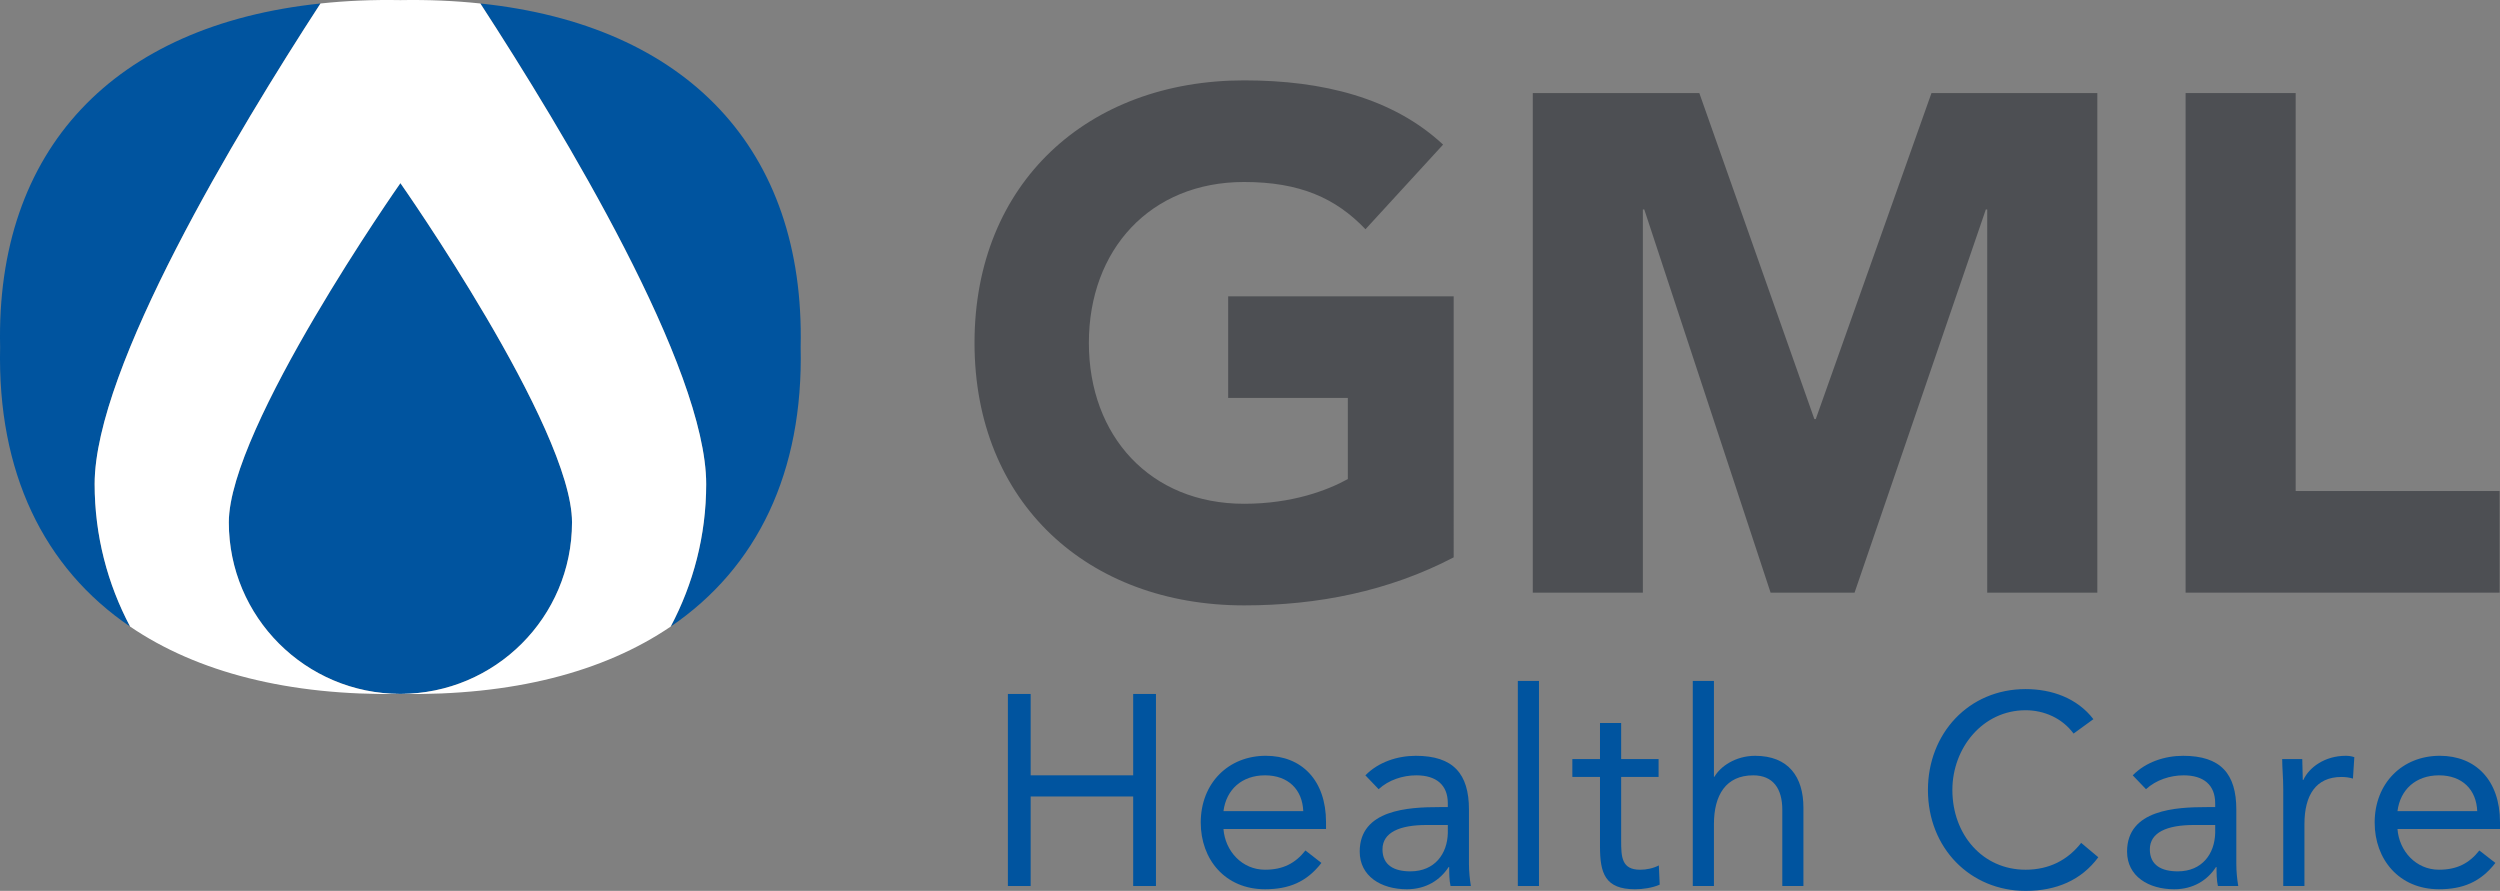 <?xml version="1.0" encoding="UTF-8" standalone="no"?>
<svg
   width="228.527pt"
   height="81.436pt"
   viewBox="0 0 228.527 81.436"
   version="1.1"
   id="svg17"
   xmlns="http://www.w3.org/2000/svg"
   xmlns:svg="http://www.w3.org/2000/svg">
  <rect x="0" y="0" width="228.527" height="81.436" fill="#808080" stroke="none"/>
  <defs
     id="defs17" />
  <g
     id="g17"
     transform="translate(-189.192,-358.525)">
    <path
       fill-rule="nonzero"
       fill="#00549f"
       fill-opacity="1"
       d="m 218.488,358.844 c -18.902,1.984 -29.695,13.336 -29.285,31.402 -0.258,11.434 3.961,20.176 11.887,25.559 -2.066,-3.895 -3.246,-8.328 -3.246,-13.031 0,-10.625 13.027,-32.211 20.645,-43.93"
       id="path1" />
    <path
       fill-rule="nonzero"
       fill="#00549f"
       fill-opacity="1"
       d="m 225.793,375.266 c 0,0 -15.684,22.355 -15.684,31.008 0,8.66 7.02,15.68 15.684,15.68 8.66,0 15.688,-7.02 15.688,-15.68 0,-8.652 -15.688,-31.008 -15.688,-31.008"
       id="path2" />
    <path
       fill-rule="nonzero"
       fill="#00549f"
       fill-opacity="1"
       d="m 233.102,358.844 c 7.617,11.719 20.645,33.305 20.645,43.93 0,4.703 -1.18,9.137 -3.246,13.027 7.918,-5.383 12.141,-14.125 11.879,-25.555 0.41,-18.07 -10.383,-29.426 -29.277,-31.402"
       id="path3" />
    <path
       fill-rule="nonzero"
       fill="#ffffff"
       fill-opacity="1"
       d="m 225.793,421.953 c -8.664,0 -15.684,-7.016 -15.684,-15.68 0,-8.652 15.684,-31.008 15.684,-31.008 0,0 15.688,22.355 15.688,31.008 0,8.664 -7.027,15.68 -15.688,15.68 m 7.309,-63.109 c -2.32,-0.246 -4.75,-0.355 -7.305,-0.309 -2.559,-0.047 -4.992,0.062 -7.309,0.309 -7.617,11.719 -20.645,33.305 -20.645,43.93 0,4.703 1.18,9.137 3.246,13.031 6.141,4.176 14.492,6.328 24.707,6.152 10.215,0.176 18.57,-1.984 24.703,-6.156 2.066,-3.891 3.246,-8.324 3.246,-13.027 0,-10.625 -13.027,-32.211 -20.645,-43.93"
       id="path4" />
    <path
       fill-rule="nonzero"
       fill="#4d4f53"
       fill-opacity="1"
       d="m 322.074,409.473 c -5.938,3.102 -12.449,4.391 -19.156,4.391 -14.258,0 -24.645,-9.355 -24.645,-23.996 0,-14.645 10.387,-23.996 24.645,-23.996 7.223,0 13.609,1.613 18.188,5.871 l -7.094,7.738 c -2.707,-2.84 -6,-4.32 -11.094,-4.32 -8.582,0 -14.191,6.191 -14.191,14.707 0,8.512 5.609,14.707 14.191,14.707 4.387,0 7.609,-1.227 9.48,-2.258 v -7.418 h -10.938 v -9.289 h 20.613 z m 0,0"
       id="path5" />
    <path
       fill-rule="nonzero"
       fill="#4d4f53"
       fill-opacity="1"
       d="m 329.305,367.031 h 15.223 l 10.516,29.801 h 0.129 L 365.75,367.031 h 15.16 v 45.668 h -10.066 v -35.027 h -0.125 l -12,35.027 h -7.676 l -11.547,-35.027 h -0.129 v 35.027 h -10.062 z m 0,0"
       id="path6" />
    <path
       fill-rule="nonzero"
       fill="#4d4f53"
       fill-opacity="1"
       d="m 388.98,367.031 h 10.062 v 36.379 h 18.641 v 9.289 h -28.703 z m 0,0"
       id="path7" />
    <path
       fill-rule="nonzero"
       fill="#00549f"
       fill-opacity="1"
       d="m 281.324,421.961 h 2.082 v 7.438 h 9.371 v -7.438 h 2.082 v 17.555 h -2.082 v -8.184 h -9.371 v 8.184 h -2.082 z m 0,0"
       id="path8" />
    <path
       fill-rule="nonzero"
       fill="#00549f"
       fill-opacity="1"
       d="m 308.324,432.672 c -0.074,-1.957 -1.363,-3.273 -3.496,-3.273 -2.133,0 -3.547,1.316 -3.797,3.273 z m 1.66,4.734 c -1.363,1.762 -3,2.406 -5.156,2.406 -3.645,0 -5.875,-2.727 -5.875,-6.098 0,-3.598 2.527,-6.102 5.949,-6.102 3.273,0 5.504,2.23 5.504,6.074 v 0.621 h -9.375 c 0.152,2.008 1.688,3.719 3.797,3.719 1.66,0 2.777,-0.594 3.695,-1.758 z m 0,0"
       id="path9" />
    <path
       fill-rule="nonzero"
       fill="#00549f"
       fill-opacity="1"
       d="m 319.605,433.938 c -2.453,0 -4.039,0.668 -4.039,2.23 0,1.465 1.09,2.008 2.551,2.008 2.234,0 3.375,-1.609 3.422,-3.496 v -0.742 z m -5.602,-4.539 c 1.188,-1.215 2.926,-1.785 4.609,-1.785 3.422,0 4.859,1.637 4.859,4.91 v 4.984 c 0,0.668 0.074,1.41 0.176,2.008 h -1.859 c -0.125,-0.52 -0.125,-1.242 -0.125,-1.734 h -0.051 c -0.77,1.188 -2.059,2.031 -3.816,2.031 -2.355,0 -4.312,-1.191 -4.312,-3.445 0,-3.844 4.461,-4.066 7.312,-4.066 h 0.742 v -0.348 c 0,-1.684 -1.066,-2.555 -2.875,-2.555 -1.242,0 -2.531,0.422 -3.449,1.266 z m 0,0"
       id="path10" />
    <path
       fill-rule="nonzero"
       fill="#00549f"
       fill-opacity="1"
       d="m 327.938,420.77 h 1.934 v 18.746 h -1.934 z m 0,0"
       id="path11" />
    <path
       fill-rule="nonzero"
       fill="#00549f"
       fill-opacity="1"
       d="m 340.805,429.547 h -3.422 v 5.801 c 0,1.492 0.027,2.68 1.734,2.68 0.574,0 1.195,-0.125 1.711,-0.395 l 0.078,1.758 c -0.672,0.297 -1.539,0.422 -2.258,0.422 -2.75,0 -3.199,-1.488 -3.199,-3.895 v -6.371 h -2.527 v -1.633 h 2.527 v -3.301 h 1.934 v 3.301 h 3.422 z m 0,0"
       id="path12" />
    <path
       fill-rule="nonzero"
       fill="#00549f"
       fill-opacity="1"
       d="m 343.93,420.77 h 1.934 v 8.754 h 0.051 c 0.52,-0.918 1.91,-1.91 3.715,-1.91 3.055,0 4.414,1.934 4.414,4.734 v 7.168 h -1.93 v -6.969 c 0,-1.934 -0.844,-3.148 -2.656,-3.148 -2.504,0 -3.594,1.809 -3.594,4.465 v 5.652 h -1.934 z m 0,0"
       id="path13" />
    <path
       fill-rule="nonzero"
       fill="#00549f"
       fill-opacity="1"
       d="m 378.738,425.582 c -1.039,-1.414 -2.699,-2.133 -4.387,-2.133 -3.918,0 -6.691,3.445 -6.691,7.289 0,4.066 2.75,7.289 6.691,7.289 2.133,0 3.844,-0.867 5.082,-2.453 L 381,436.887 c -1.566,2.109 -3.844,3.074 -6.648,3.074 -5.035,0 -8.926,-3.891 -8.926,-9.223 0,-5.156 3.719,-9.223 8.926,-9.223 2.383,0 4.711,0.816 6.199,2.75 z m 0,0"
       id="path14" />
    <path
       fill-rule="nonzero"
       fill="#00549f"
       fill-opacity="1"
       d="m 389.75,433.938 c -2.453,0 -4.039,0.668 -4.039,2.23 0,1.465 1.09,2.008 2.555,2.008 2.227,0 3.371,-1.609 3.418,-3.496 v -0.742 z m -5.602,-4.539 c 1.188,-1.215 2.922,-1.785 4.609,-1.785 3.426,0 4.859,1.637 4.859,4.91 v 4.984 c 0,0.668 0.074,1.41 0.176,2.008 h -1.859 c -0.125,-0.52 -0.125,-1.242 -0.125,-1.734 h -0.051 c -0.77,1.188 -2.059,2.031 -3.816,2.031 -2.355,0 -4.312,-1.191 -4.312,-3.445 0,-3.844 4.461,-4.066 7.309,-4.066 h 0.746 v -0.348 c 0,-1.684 -1.066,-2.555 -2.875,-2.555 -1.242,0 -2.531,0.422 -3.449,1.266 z m 0,0"
       id="path15" />
    <path
       fill-rule="nonzero"
       fill="#00549f"
       fill-opacity="1"
       d="m 397.906,430.664 c 0,-1.066 -0.098,-1.984 -0.098,-2.75 h 1.836 c 0,0.617 0.047,1.262 0.047,1.906 h 0.051 c 0.52,-1.141 1.961,-2.207 3.867,-2.207 0.246,0 0.523,0.027 0.793,0.125 l -0.125,1.957 c -0.32,-0.098 -0.691,-0.148 -1.039,-0.148 -2.355,0 -3.395,1.66 -3.395,4.316 v 5.652 h -1.938 z m 0,0"
       id="path16" />
    <path
       fill-rule="nonzero"
       fill="#00549f"
       fill-opacity="1"
       d="m 415.637,432.672 c -0.074,-1.957 -1.363,-3.273 -3.496,-3.273 -2.133,0 -3.547,1.316 -3.793,3.273 z m 1.66,4.734 c -1.363,1.762 -3,2.406 -5.156,2.406 -3.645,0 -5.879,-2.727 -5.879,-6.098 0,-3.598 2.531,-6.102 5.953,-6.102 3.273,0 5.504,2.23 5.504,6.074 v 0.621 h -9.371 c 0.148,2.008 1.684,3.719 3.793,3.719 1.66,0 2.773,-0.594 3.691,-1.758 z m 0,0"
       id="path17" />
  </g>
</svg>
